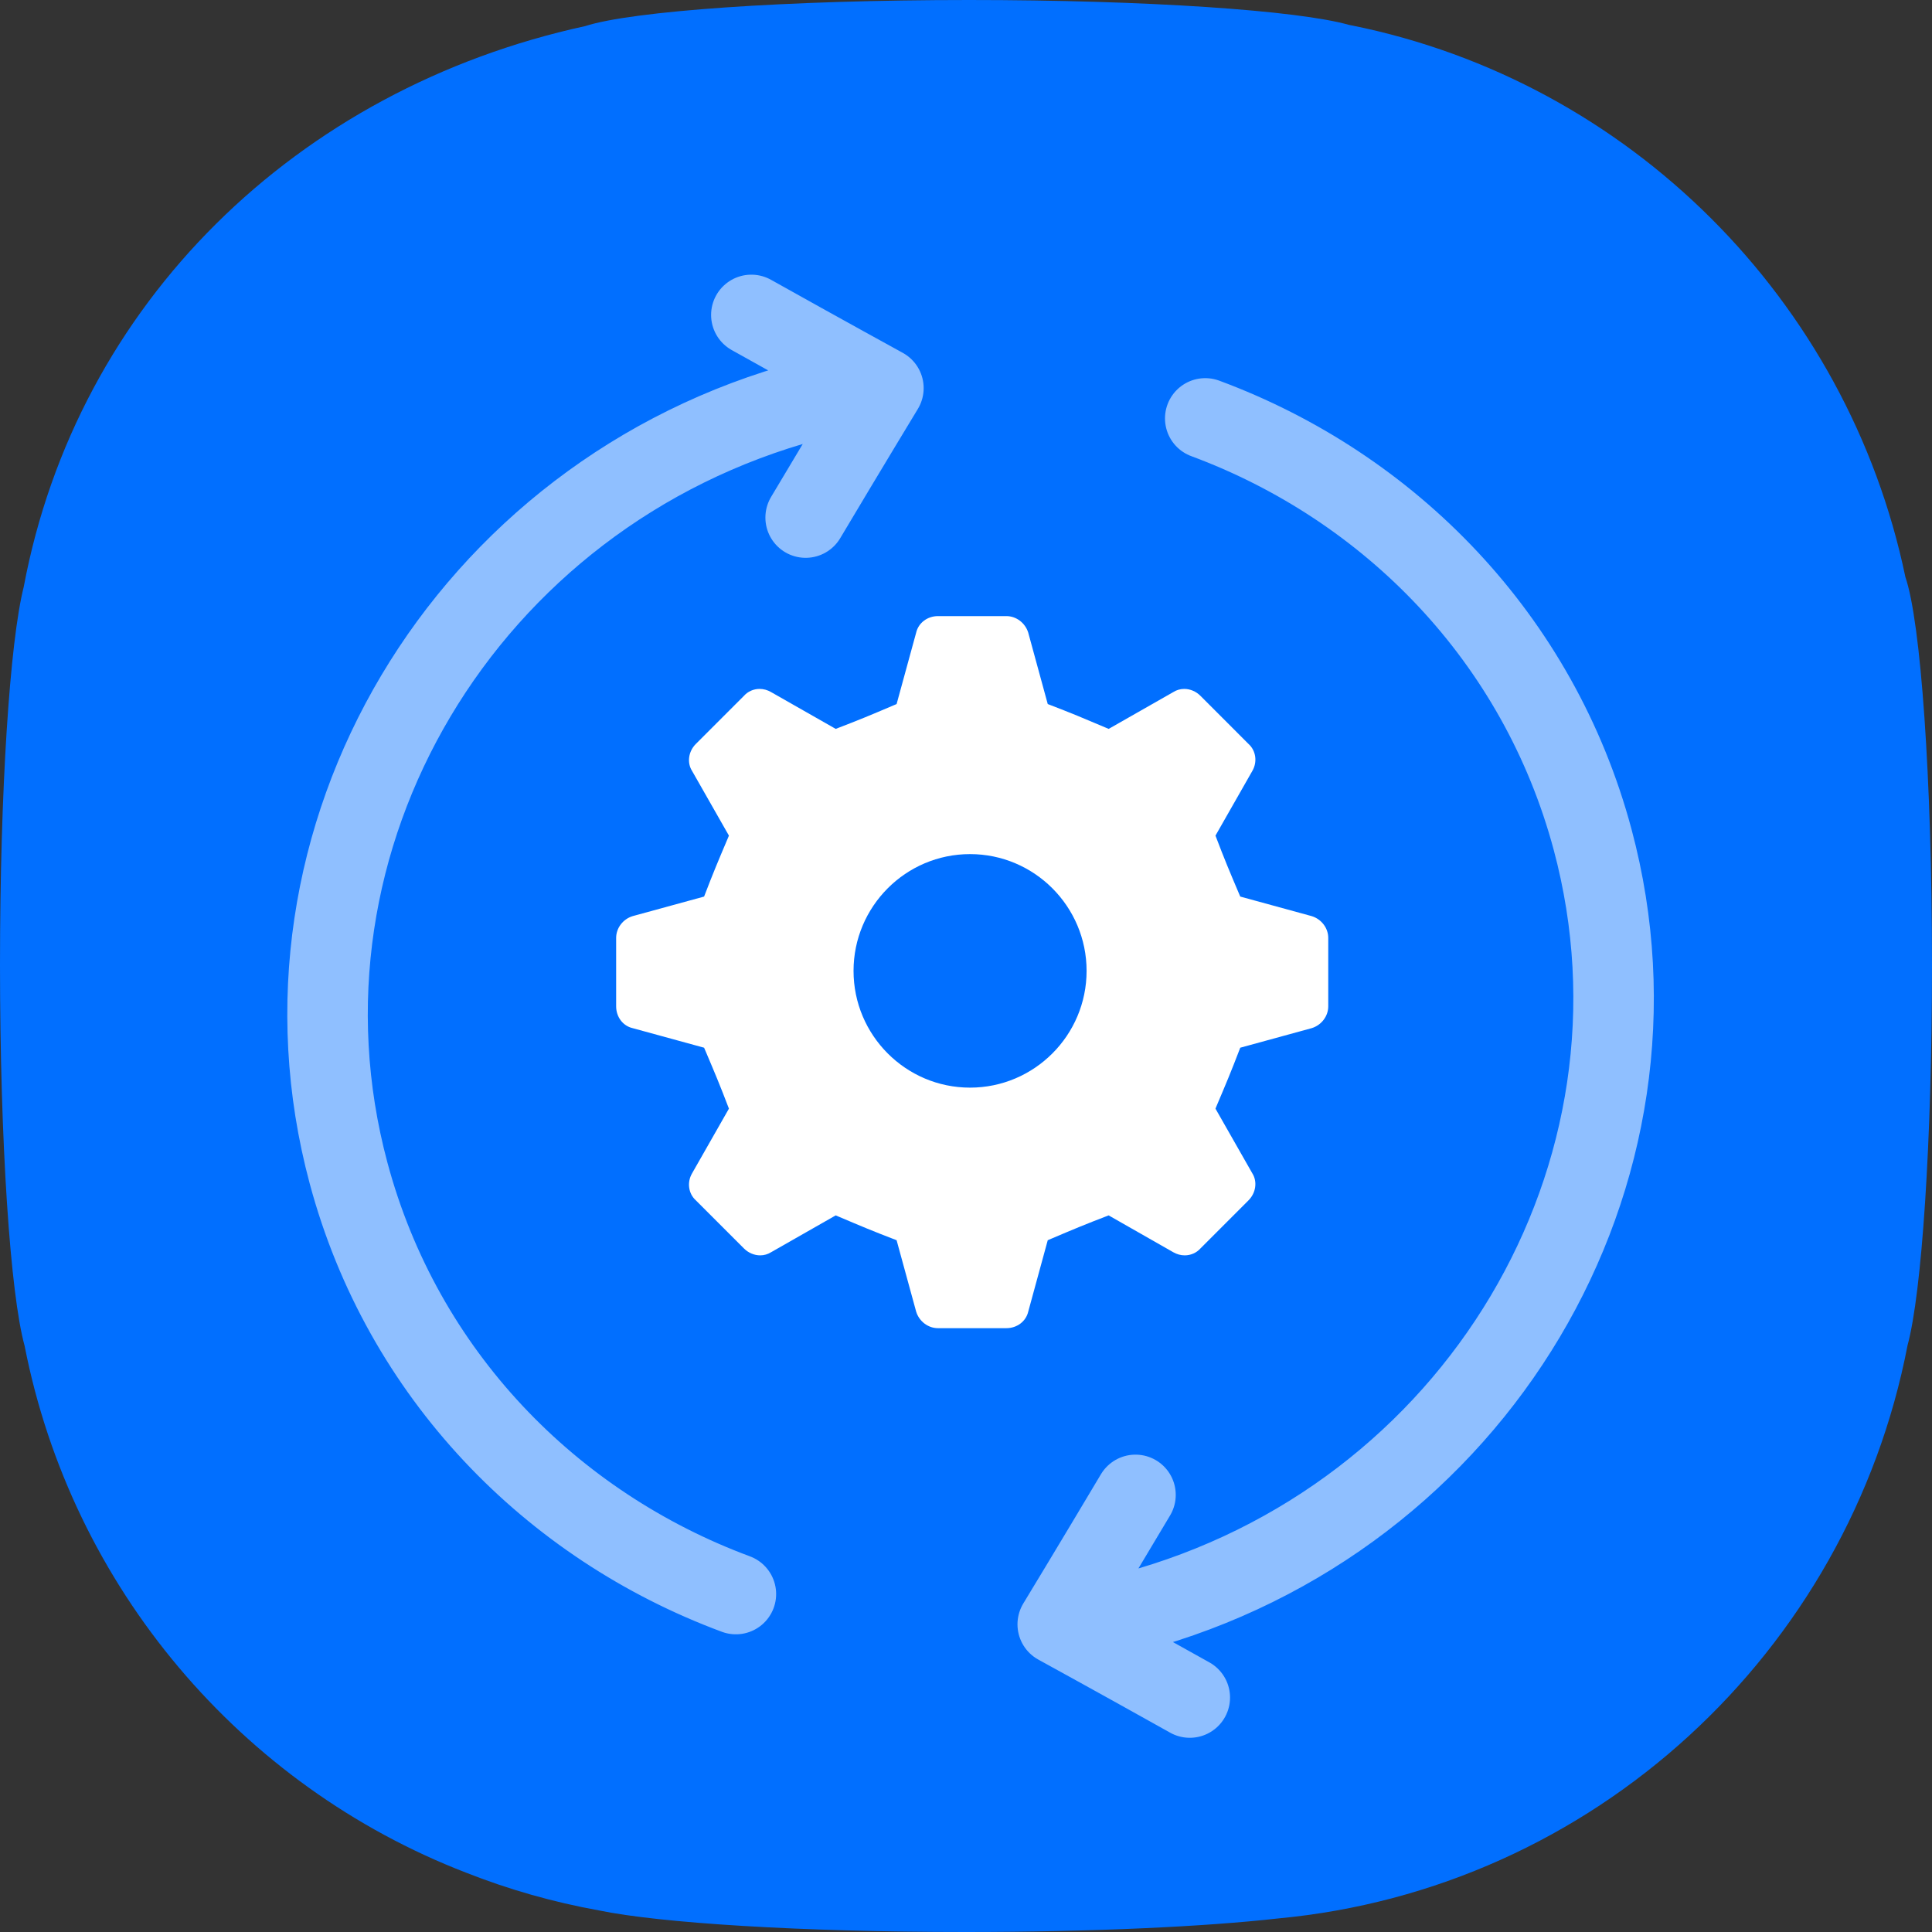 <svg width="48" height="48" viewBox="0 0 48 48" fill="none" xmlns="http://www.w3.org/2000/svg">
<rect x="0" y="0" width="48" height="48" fill="#333333" stroke="none"/>
<path fill-rule="evenodd" clip-rule="evenodd" d="M14.883 47.464C13.737 47.258 12.63 46.941 11.572 46.523C5.997 44.369 1.787 39.449 0.611 33.435C0.257 32.153 0 28.399 0 23.967C0 19.629 0.246 15.941 0.589 14.584C1.912 7.534 7.369 2.211 14.537 0.649C15.69 0.275 19.524 0 24.076 0C28.503 0 32.25 0.26 33.514 0.618C33.543 0.624 33.571 0.629 33.596 0.634C40.475 2.026 45.903 7.444 47.339 14.337C47.719 15.435 48 19.33 48 23.967C48 28.383 47.745 32.127 47.393 33.422C45.925 41.051 39.58 46.934 31.747 47.664C29.935 47.868 27.131 48 23.983 48C19.899 48 16.394 47.778 14.883 47.464V47.464Z" fill="#016FFF"/>
<path fill-rule="evenodd" clip-rule="evenodd" d="M25.004 32.998H23.303C23.059 32.998 22.836 32.829 22.762 32.588L22.276 30.813C21.67 30.581 21.412 30.471 20.846 30.231L20.763 30.196L19.156 31.112C19.076 31.162 18.983 31.189 18.887 31.189C18.739 31.189 18.593 31.127 18.484 31.018L17.288 29.822C17.103 29.656 17.064 29.373 17.195 29.15L18.11 27.544C17.88 26.941 17.764 26.668 17.533 26.123L17.493 26.03L15.718 25.544C15.476 25.489 15.308 25.266 15.308 25.003V23.302C15.308 23.058 15.476 22.835 15.718 22.761L17.493 22.275C17.724 21.672 17.84 21.399 18.071 20.854L18.11 20.761L17.195 19.155C17.064 18.95 17.103 18.668 17.288 18.483L18.484 17.287C18.581 17.178 18.723 17.116 18.872 17.116C18.971 17.116 19.069 17.143 19.156 17.194L20.763 18.109C21.369 17.877 21.627 17.768 22.193 17.527L22.276 17.492L22.762 15.717C22.818 15.476 23.041 15.307 23.303 15.307H25.004C25.248 15.307 25.471 15.476 25.546 15.717L26.031 17.492C26.634 17.723 26.907 17.839 27.452 18.07L27.545 18.109L29.151 17.194C29.231 17.143 29.324 17.116 29.422 17.116C29.569 17.116 29.716 17.178 29.824 17.287L31.019 18.483C31.204 18.649 31.244 18.931 31.113 19.155L30.198 20.761C30.432 21.376 30.544 21.639 30.788 22.215L30.814 22.275L32.589 22.761C32.831 22.835 33 23.058 33 23.302V25.003C33 25.247 32.831 25.47 32.589 25.544L30.814 26.03C30.576 26.651 30.463 26.918 30.215 27.502L30.198 27.544L31.113 29.15C31.243 29.355 31.204 29.637 31.019 29.822L29.824 31.018C29.726 31.127 29.584 31.189 29.434 31.189C29.336 31.189 29.238 31.162 29.151 31.112L27.544 30.196C26.942 30.426 26.669 30.542 26.124 30.773L26.031 30.813L25.546 32.588C25.49 32.829 25.267 32.998 25.004 32.998ZM24.1 21.22C22.504 21.22 21.206 22.521 21.206 24.121C21.206 25.721 22.504 27.022 24.1 27.022C25.697 27.022 26.996 25.721 26.996 24.121C26.996 22.521 25.697 21.22 24.1 21.22Z" fill="white"/>
<path d="M29.944 10.395C34.534 12.097 38.228 15.857 39.568 20.858C41.795 29.168 36.681 37.759 28.145 40.046L27.236 40.289M18.283 39.604C13.693 37.902 9.999 34.142 8.659 29.141C6.432 20.831 11.546 12.24 20.082 9.953L20.991 9.71M29.56 42.175C27.77 41.173 26.279 40.356 26.279 40.356C26.279 40.356 27.161 38.903 28.211 37.14M20.016 12.859C21.066 11.096 21.948 9.643 21.948 9.643C21.948 9.643 20.457 8.826 18.667 7.824" stroke="#8FBFFF" stroke-width="2" stroke-linecap="round" stroke-linejoin="round"/>
</svg>
